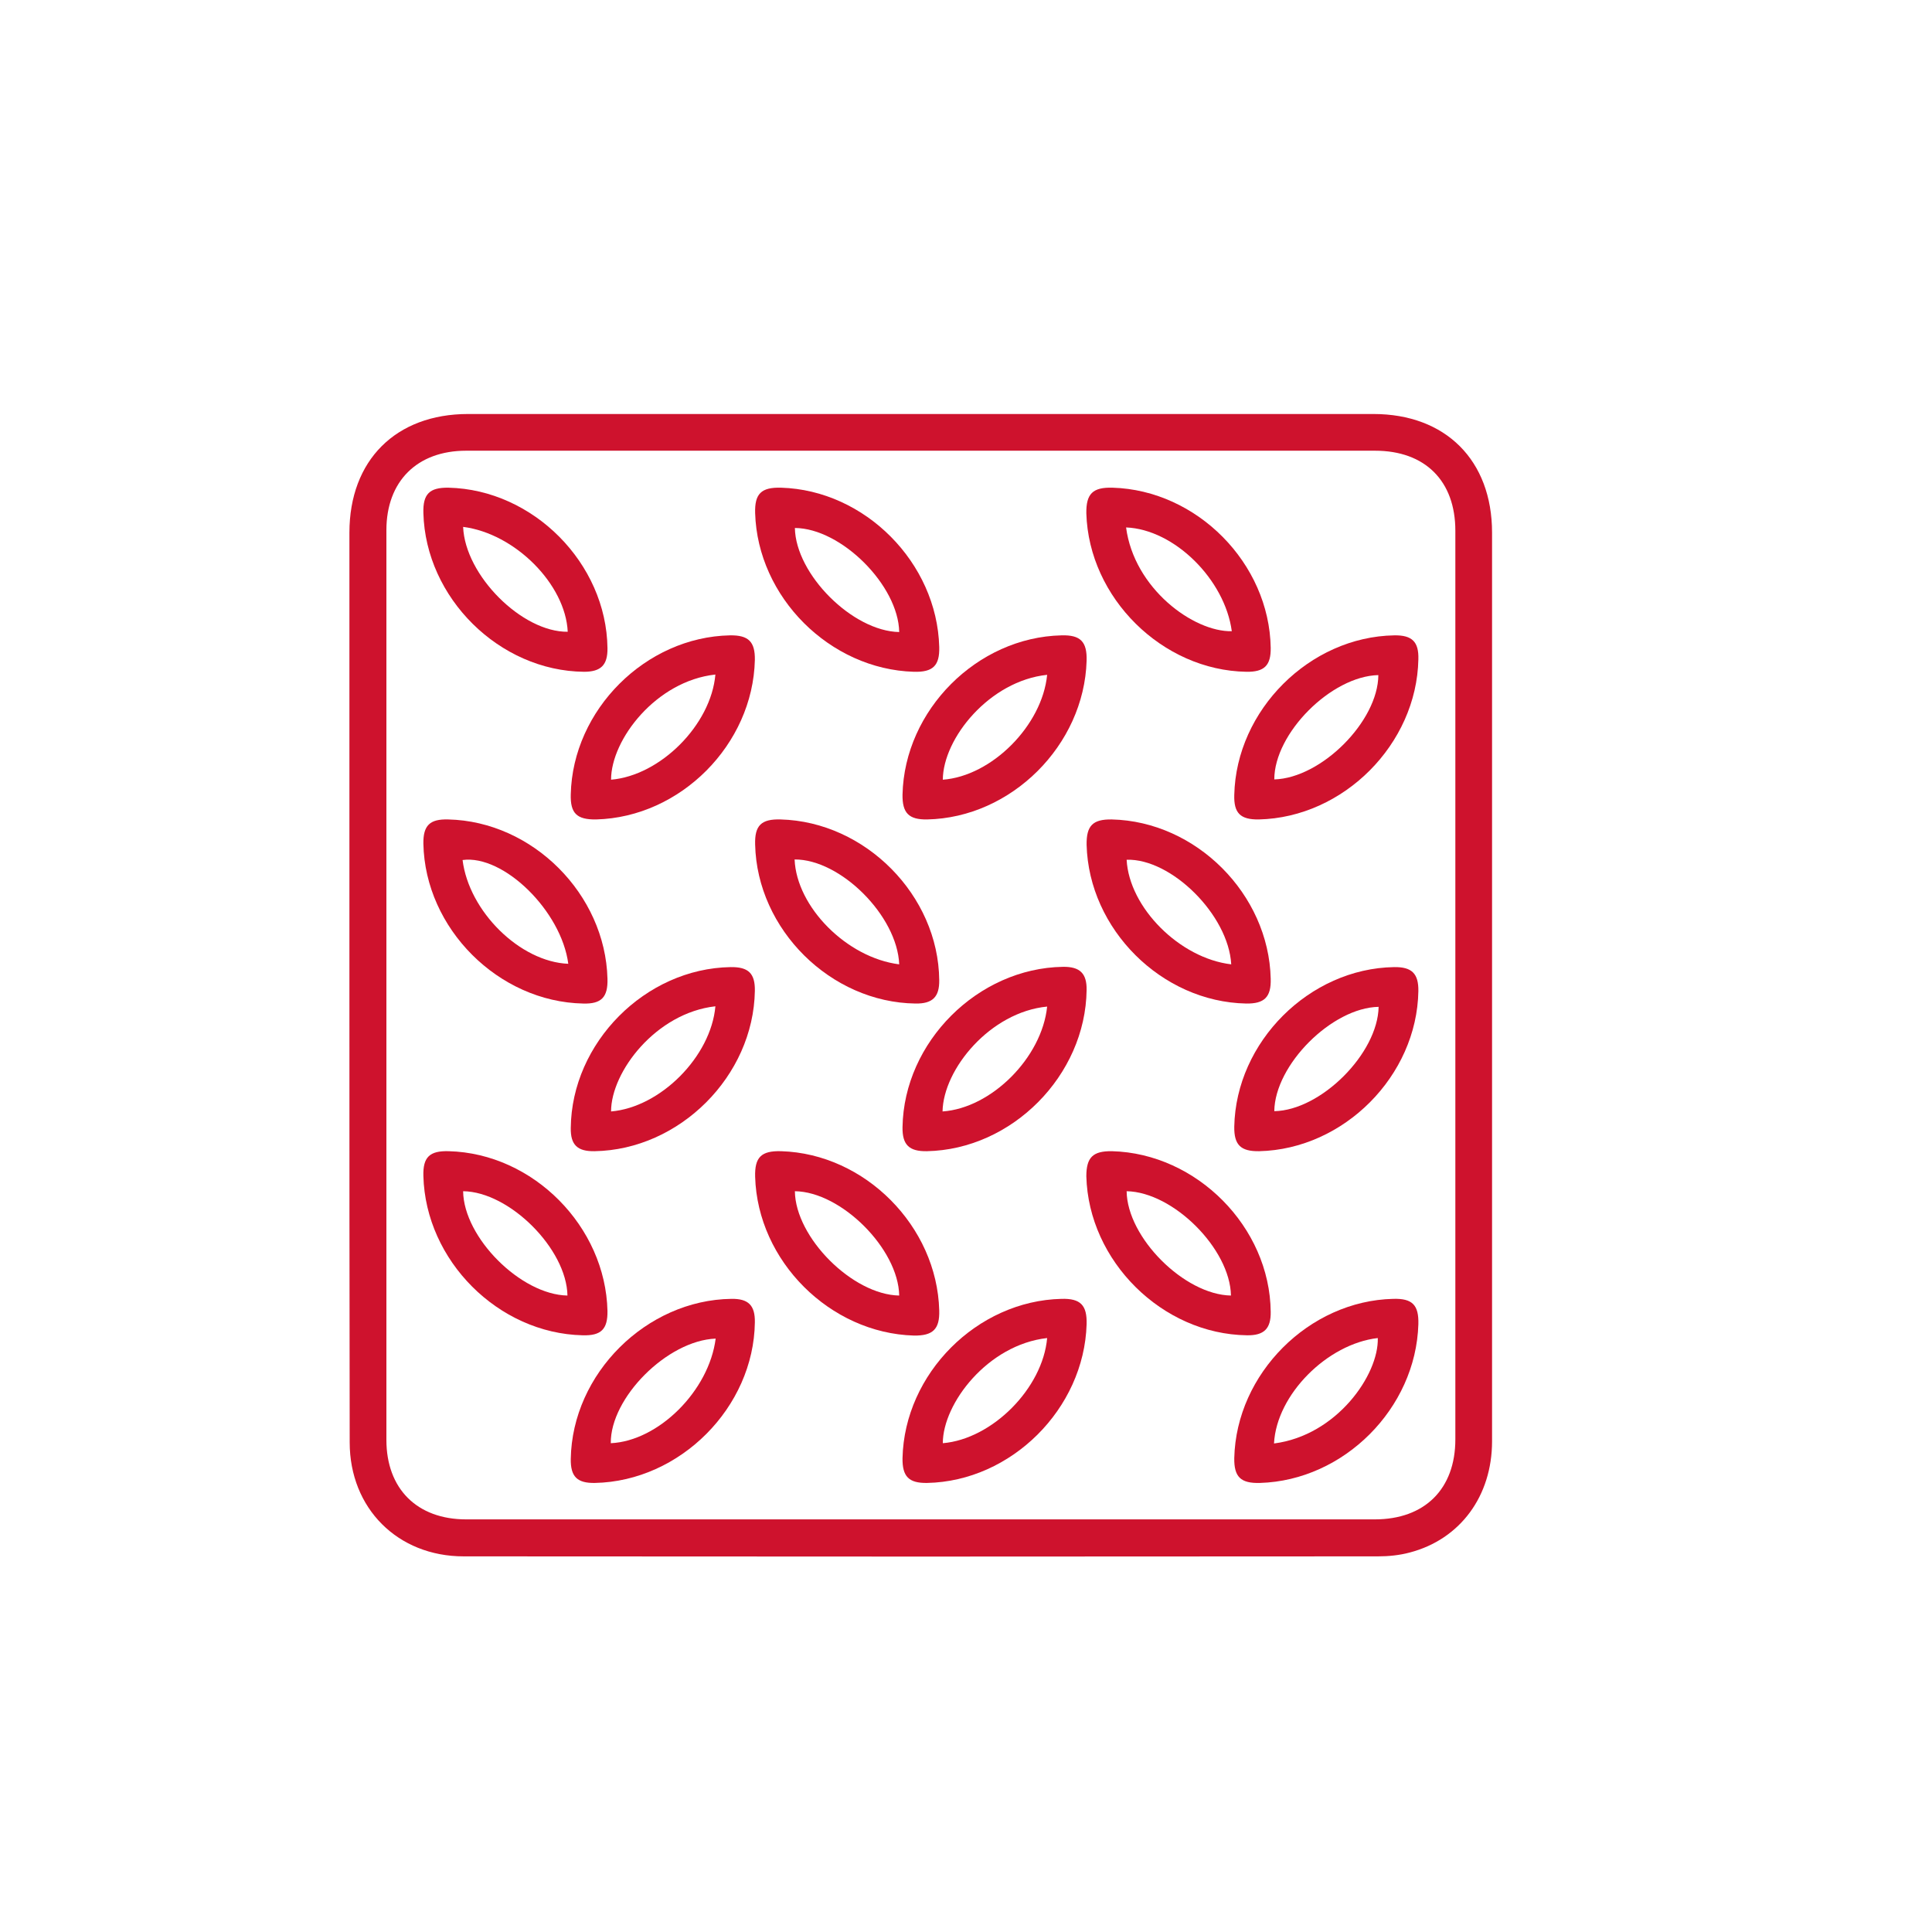 <svg xmlns="http://www.w3.org/2000/svg" xmlns:xlink="http://www.w3.org/1999/xlink" id="&#x421;&#x43B;&#x43E;&#x439;_1" x="0px" y="0px" viewBox="0 0 700 700" style="enable-background:new 0 0 700 700;" xml:space="preserve"> <style type="text/css"> .st0{fill:#CE122D;} </style> <g> <path class="st0" d="M126.6,356.6c0-54.5,0-109.1,0-163.6c0-26.2,16.8-43,43-43c109.3,0,218.7,0,328,0c26.2,0,43,16.8,43,43 c0,109.7,0,219.5,0,329.2c0,19.8-11.5,35.5-29.8,40.3c-3.7,1-7.7,1.4-11.5,1.4c-110.4,0.1-220.9,0.1-331.3,0 c-23.9,0-41.3-17.4-41.3-41.3C126.6,467.3,126.6,411.9,126.6,356.6z M333.7,163.3c-54.9,0-109.9,0-164.8,0 c-17.8,0-28.9,11.1-28.9,28.8c0,109.9,0,219.8,0,329.6c0,17.7,11.1,28.8,28.9,28.8c109.7,0,219.5,0,329.2,0c18.1,0,29.2-11,29.2-29 c0-109.7,0-219.5,0-329.2c0-18.1-11-29-29.1-29C443.3,163.3,388.5,163.3,333.7,163.3z"></path> <path class="st0" d="M206.8,287.8c0.7-30.6,27.1-57,57.7-57.6c6.7-0.1,9.1,2.3,9,8.9c-0.7,30.6-26.9,57-57.5,57.8 C209,297,206.6,294.7,206.8,287.8z M259.2,244.4c-21.4,2.3-37.8,23.5-37.8,38.1C239.2,281,257.6,262.7,259.2,244.4z"></path> <path class="st0" d="M384.6,230.2c6.9-0.2,9.3,2.3,9.1,9.2c-0.9,30.6-27.3,56.9-57.8,57.5c-6.6,0.1-9-2.3-8.9-9 C327.7,257.3,354,230.9,384.6,230.2z M379.4,244.5c-20.9,2.2-37.7,23-37.8,38C359.3,281.2,377.6,262.9,379.4,244.5z"></path> <path class="st0" d="M456.1,296.9c-6.7,0.1-9.1-2.3-8.9-8.9c0.7-30.7,27.3-57.3,58-57.8c6.4-0.1,8.9,2.3,8.7,8.7 C513.3,269.6,486.8,296.2,456.1,296.9z M461.7,282.4c17.1-0.5,37.6-21.1,37.7-37.8C482.3,245,461.7,265.7,461.7,282.4z"></path> <path class="st0" d="M456.2,417.1c-6.7,0.1-9.1-2.3-9-8.9c0.6-30.7,27.2-57.3,57.9-57.8c6.4-0.1,8.9,2.3,8.8,8.7 C513.4,389.8,486.9,416.4,456.2,417.1z M461.7,402.6c16.9-0.3,37.5-20.9,37.8-37.8C482.6,365.1,461.9,385.8,461.7,402.6z"></path> <path class="st0" d="M335.8,417.1c-6.4,0.1-8.9-2.3-8.8-8.7c0.5-30.9,27.3-57.6,58.1-58.1c6.2-0.1,8.7,2.4,8.6,8.4 C393.3,389.6,366.7,416.5,335.8,417.1z M379.4,364.7c-20.6,2-37.6,22.6-37.9,38C359.2,401.5,377.5,383.2,379.4,364.7z"></path> <path class="st0" d="M264.7,350.4c6.5-0.1,8.9,2.3,8.8,8.6c-0.5,30.9-27.3,57.6-58.1,58.1c-6.2,0.1-8.7-2.3-8.6-8.4 C207.1,377.8,233.8,350.9,264.7,350.4z M259.2,364.6c-21.5,2.4-37.8,23.7-37.8,38.1C239.3,401.2,257.6,382.8,259.2,364.6z"></path> <path class="st0" d="M215.5,537.3c-6.4,0.1-8.8-2.3-8.7-8.7c0.5-30.9,27.4-57.6,58.2-58c6.2-0.1,8.6,2.4,8.5,8.5 C273.1,509.9,246.4,536.7,215.5,537.3z M259.3,485c-17.6,0.7-38.2,21.5-38,37.9C238.6,522.1,256.9,503.9,259.3,485z"></path> <path class="st0" d="M384.6,470.6c6.9-0.2,9.3,2.3,9.1,9.2c-0.9,30.6-27.3,56.9-57.8,57.5c-6.6,0.1-9-2.3-8.9-9 C327.7,497.7,354,471.3,384.6,470.6z M379.4,484.8c-21.5,2.4-37.8,23.7-37.8,38.1C359.5,521.4,377.8,503,379.4,484.8z"></path> <path class="st0" d="M513.9,479.8c-0.9,30.5-27,56.6-57.4,57.5c-7,0.2-9.4-2.2-9.3-9c0.7-30.6,27.1-57,57.6-57.7 C511.7,470.4,514.1,472.8,513.9,479.8z M461.6,523c22.7-2.9,38-24.9,37.6-38.2C480.9,486.9,462.5,505.3,461.6,523z"></path> <path class="st0" d="M162.5,176.7c30.7,0.7,57.2,27.4,57.6,58.1c0.1,6.2-2.4,8.6-8.5,8.6c-30.7-0.3-57.4-26.8-58.2-57.5 C153.2,179,155.6,176.6,162.5,176.7z M167.8,190.9c0.7,17.6,21.4,38.2,37.9,38C204.9,211.7,186.6,193.3,167.8,190.9z"></path> <path class="st0" d="M283,176.7c30.4,0.9,56.5,27.2,57.3,57.7c0.2,6.8-2.3,9.2-9.2,9c-30.4-0.9-56.6-27-57.5-57.5 C273.4,178.9,275.8,176.5,283,176.7z M325.8,229c-0.3-16.9-21-37.6-37.8-37.7C288.3,208.1,308.9,228.7,325.8,229z"></path> <path class="st0" d="M403.1,176.7c30.6,0.9,56.8,27.4,57.3,58c0.1,6.4-2.3,8.8-8.8,8.7c-30.5-0.5-57.1-26.8-58-57.4 C393.5,178.9,395.9,176.5,403.1,176.7z M408,191.1c2.9,22.1,24.4,37.9,38.3,37.6C443.8,210,425.5,191.8,408,191.1z"></path> <path class="st0" d="M220.1,354.6c0.2,6.7-2.2,9.2-8.8,9c-30.7-0.6-57.3-27.2-57.9-57.9c-0.1-6.6,2.3-9,9-8.8 C193,297.6,219.3,324,220.1,354.6z M205.9,349.2c-2.5-19.1-23.4-39.6-38.3-37.6C169.9,330.2,188.4,348.5,205.9,349.2z"></path> <path class="st0" d="M273.6,306c-0.2-6.9,2.2-9.3,9.2-9.1c30.7,0.8,57.2,27.5,57.5,58.2c0.1,6.1-2.4,8.6-8.6,8.5 C301,363.2,274.3,336.8,273.6,306z M325.8,349.4c-0.7-17.6-21.3-38.1-37.9-38C288.6,328.6,306.8,347,325.8,349.4z"></path> <path class="st0" d="M402.8,296.9c30.6,0.7,56.9,27.1,57.6,57.7c0.2,6.7-2.3,9.1-8.9,9c-30.6-0.6-57-26.9-57.8-57.5 C393.6,299.2,395.9,296.8,402.8,296.9z M446.1,349.4c-1-17.9-21.7-38.4-37.9-37.9C409.1,328.8,427.4,347.2,446.1,349.4z"></path> <path class="st0" d="M220.1,475c0.1,6.6-2.3,9-9,8.8c-30.6-0.7-56.9-27.1-57.7-57.7c-0.2-6.9,2.3-9.2,9.2-9 C193.2,417.9,219.4,444.4,220.1,475z M167.8,431.6c0.2,16.8,20.9,37.5,37.8,37.8C205.3,452.5,184.6,431.8,167.8,431.6z"></path> <path class="st0" d="M283,417.1c30.4,0.9,56.5,27.2,57.3,57.7c0.2,6.8-2.3,9.2-9.2,9.1c-30.4-0.9-56.6-27-57.5-57.5 C273.4,419.3,275.8,416.9,283,417.1z M288,431.6c0.2,16.8,20.9,37.5,37.8,37.8C325.5,452.5,304.8,431.8,288,431.6z"></path> <path class="st0" d="M402.9,417.1c30.7,0.8,57.2,27.5,57.5,58.2c0.1,6.1-2.4,8.6-8.6,8.5c-30.7-0.4-57.4-26.9-58.2-57.6 C393.6,419.3,396,417,402.9,417.1z M446,469.4c-0.3-16.9-20.9-37.5-37.8-37.8C408.4,448.4,429.1,469.1,446,469.4z"></path> </g> </svg>